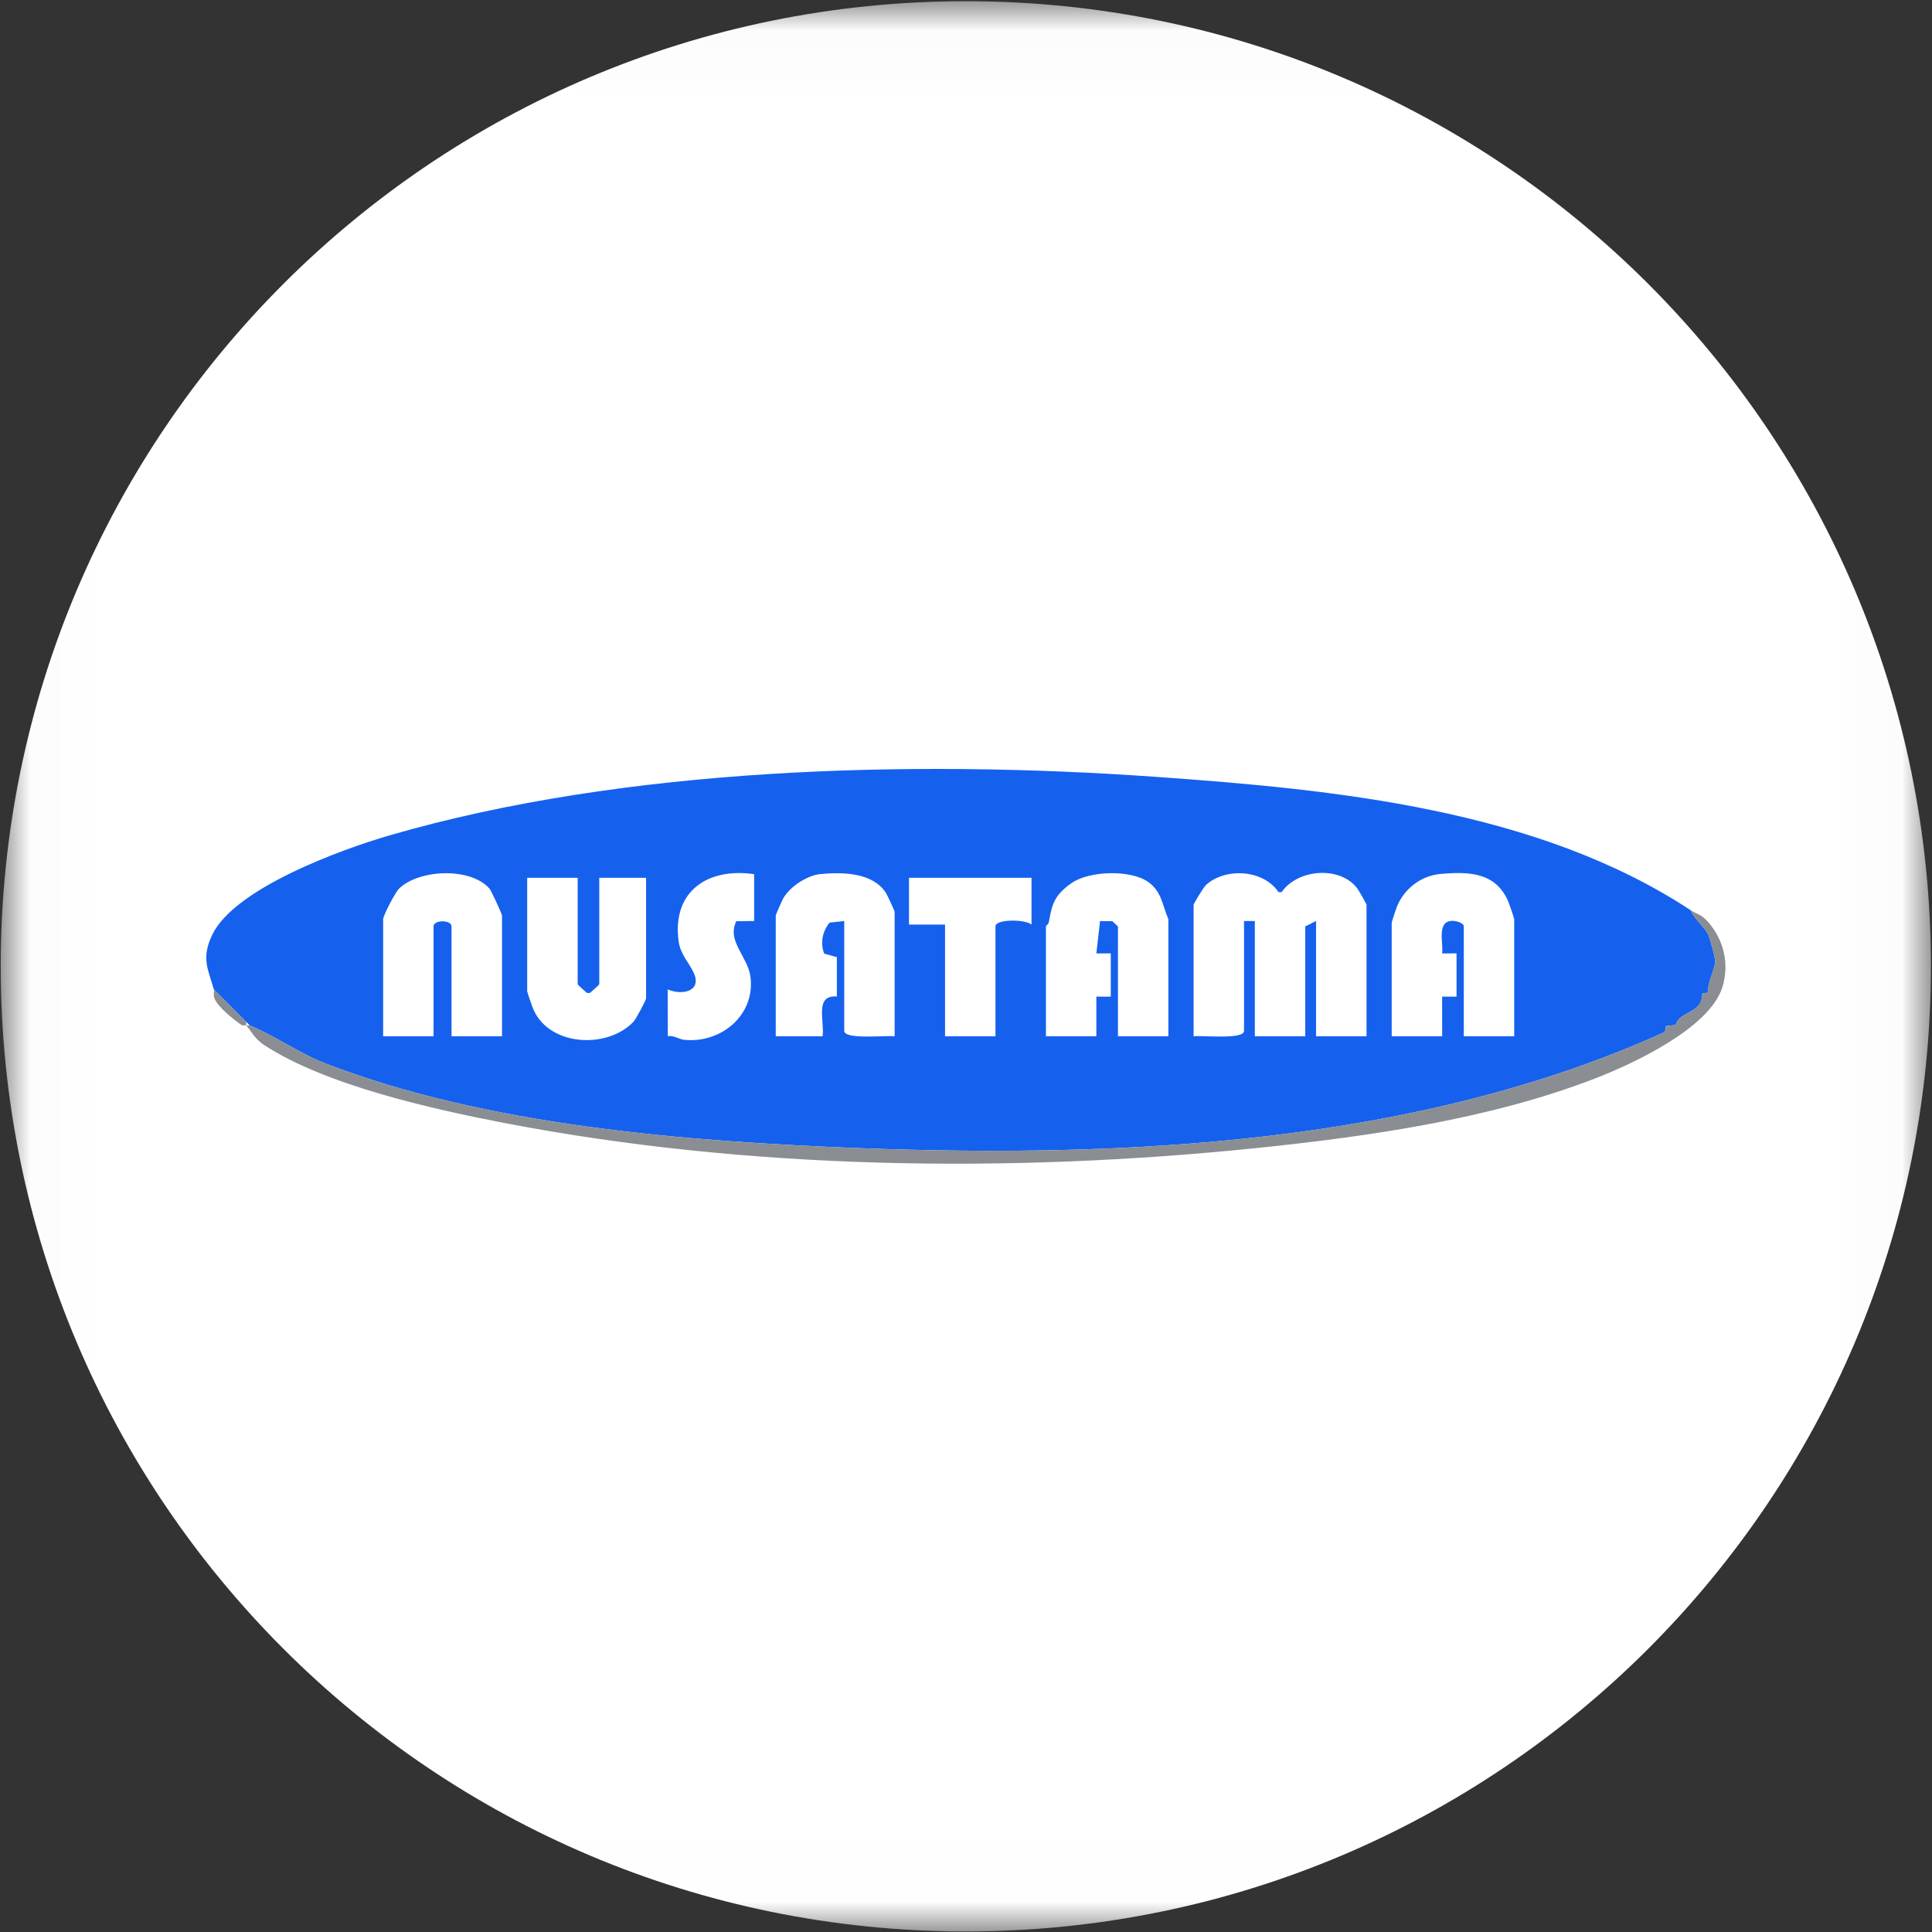 <svg width="32" height="32" viewBox="0 0 32 32" fill="none" xmlns="http://www.w3.org/2000/svg">
<rect x="0" y="0" width="32" height="32" fill="#333333" stroke="none"/>
<g clip-path="url(#clip0_2980_150315)">
<mask id="mask0_2980_150315" style="mask-type:luminance" maskUnits="userSpaceOnUse" x="0" y="0" width="32" height="32">
<path d="M31.982 0.02H0.012V31.991H31.982V0.02Z" fill="white"/>
</mask>
<g mask="url(#mask0_2980_150315)">
<path d="M15.997 31.991C24.825 31.991 31.982 24.834 31.982 16.005C31.982 7.177 24.825 0.02 15.997 0.02C7.169 0.02 0.012 7.177 0.012 16.005C0.012 24.834 7.169 31.991 15.997 31.991Z" fill="white"/>
<path d="M17.085 14.539H15.056L15.056 15.314L15.653 15.314V17.164H16.488V15.344C16.488 15.22 16.982 15.223 17.085 15.314L17.085 14.539ZM9.568 14.539H8.732V16.418C8.732 16.434 8.819 16.687 8.839 16.729C9.111 17.33 10.058 17.378 10.492 16.924C10.53 16.884 10.701 16.567 10.701 16.537V14.539H9.926V16.299C9.926 16.316 9.804 16.414 9.773 16.446H9.72C9.689 16.414 9.568 16.316 9.568 16.299V14.539ZM25.08 17.164V15.225C25.08 15.208 24.993 14.956 24.974 14.914C24.761 14.444 24.319 14.434 23.854 14.476C23.534 14.506 23.26 14.72 23.138 15.014C23.123 15.051 23.051 15.27 23.051 15.284V17.164H23.887L23.886 16.507L24.125 16.508V15.791L23.886 15.792C23.909 15.625 23.797 15.275 24.035 15.253C24.106 15.246 24.245 15.284 24.245 15.344V17.164H25.08ZM22.634 17.164V14.986C22.634 14.971 22.509 14.755 22.483 14.719C22.204 14.338 21.495 14.389 21.228 14.776H21.176C20.926 14.402 20.299 14.366 19.977 14.656C19.936 14.693 19.77 14.967 19.77 14.986V17.164C19.912 17.145 20.605 17.225 20.605 17.074V15.255H20.784V17.164H21.619V15.344L21.798 15.255V17.164H22.634ZM19.352 17.164V15.225C19.252 14.992 19.241 14.764 19.016 14.607C18.723 14.401 18.036 14.421 17.743 14.63C17.469 14.825 17.426 14.965 17.372 15.273C17.366 15.31 17.324 15.332 17.324 15.344V17.164H18.159L18.159 16.507L18.398 16.508V15.791L18.159 15.792L18.22 15.256L18.424 15.258L18.517 15.344V17.164H19.352ZM14.818 17.164V15.105C14.818 15.088 14.697 14.822 14.667 14.779C14.445 14.45 13.953 14.443 13.592 14.477C13.37 14.497 13.09 14.682 12.976 14.874C12.953 14.914 12.849 15.149 12.849 15.165V17.164L13.625 17.164C13.659 16.904 13.488 16.476 13.861 16.505V15.853L13.651 15.795C13.583 15.618 13.622 15.425 13.741 15.281L13.983 15.255V17.074C13.983 17.225 14.676 17.145 14.818 17.164ZM12.491 14.479C11.725 14.367 11.132 14.76 11.239 15.582C11.269 15.812 11.406 15.932 11.488 16.108C11.634 16.418 11.303 16.492 11.059 16.388L11.061 17.162C11.16 17.144 11.244 17.213 11.329 17.222C11.941 17.287 12.512 16.814 12.43 16.18C12.386 15.84 12.031 15.586 12.196 15.258L12.491 15.255V14.479ZM8.315 17.164V15.165C8.315 15.14 8.139 14.754 8.106 14.717C7.793 14.362 6.946 14.396 6.612 14.716C6.547 14.777 6.346 15.167 6.346 15.225V17.164H7.181V15.344C7.181 15.232 7.479 15.232 7.479 15.344V17.164H8.315ZM28.003 15.076C28.061 15.219 28.23 15.351 28.291 15.474C28.322 15.538 28.414 15.873 28.409 15.93C28.398 16.077 28.278 16.271 28.292 16.441L28.195 16.457C28.197 16.799 27.822 16.734 27.756 16.977L27.594 16.995L27.577 17.092C23.492 18.949 18.628 19.186 14.19 19.015C11.361 18.905 8.066 18.648 5.389 17.614C4.943 17.441 4.551 17.152 4.138 16.985L3.542 16.388C3.441 16.04 3.334 15.872 3.511 15.492C3.872 14.716 5.652 14.069 6.45 13.837C10.35 12.704 15.11 12.581 19.145 12.867C22.114 13.077 25.461 13.403 28.003 15.076Z" fill="#1561EE"/>
<path d="M4.079 16.925V16.985C4.07 16.976 4.025 16.995 3.998 16.976C3.864 16.881 3.605 16.681 3.549 16.528C3.531 16.477 3.551 16.42 3.542 16.388L4.079 16.925Z" fill="#8A8E92"/>
<path d="M4.078 16.985C4.097 16.989 4.122 16.978 4.138 16.985C4.551 17.152 4.943 17.441 5.388 17.614C8.065 18.648 11.361 18.905 14.19 19.015C18.628 19.186 23.492 18.949 27.577 17.092L27.594 16.995L27.756 16.977C27.822 16.734 28.196 16.799 28.194 16.457L28.291 16.441C28.278 16.271 28.397 16.077 28.409 15.93C28.413 15.873 28.322 15.538 28.29 15.474C28.229 15.351 28.06 15.219 28.003 15.076C28.107 15.144 28.177 15.137 28.302 15.283C28.557 15.582 28.644 15.974 28.529 16.348C28.32 17.03 27.042 17.623 26.409 17.867C24.657 18.542 22.661 18.824 20.815 19.015C16.724 19.436 12.391 19.378 8.342 18.598C7.152 18.368 5.39 17.973 4.378 17.311C4.205 17.198 4.147 17.054 4.078 16.985Z" fill="#8A8E92"/>
</g>
</g>
<defs>
<clipPath id="clip0_2980_150315">
<rect width="32" height="32" fill="white"/>
</clipPath>
</defs>
</svg>
